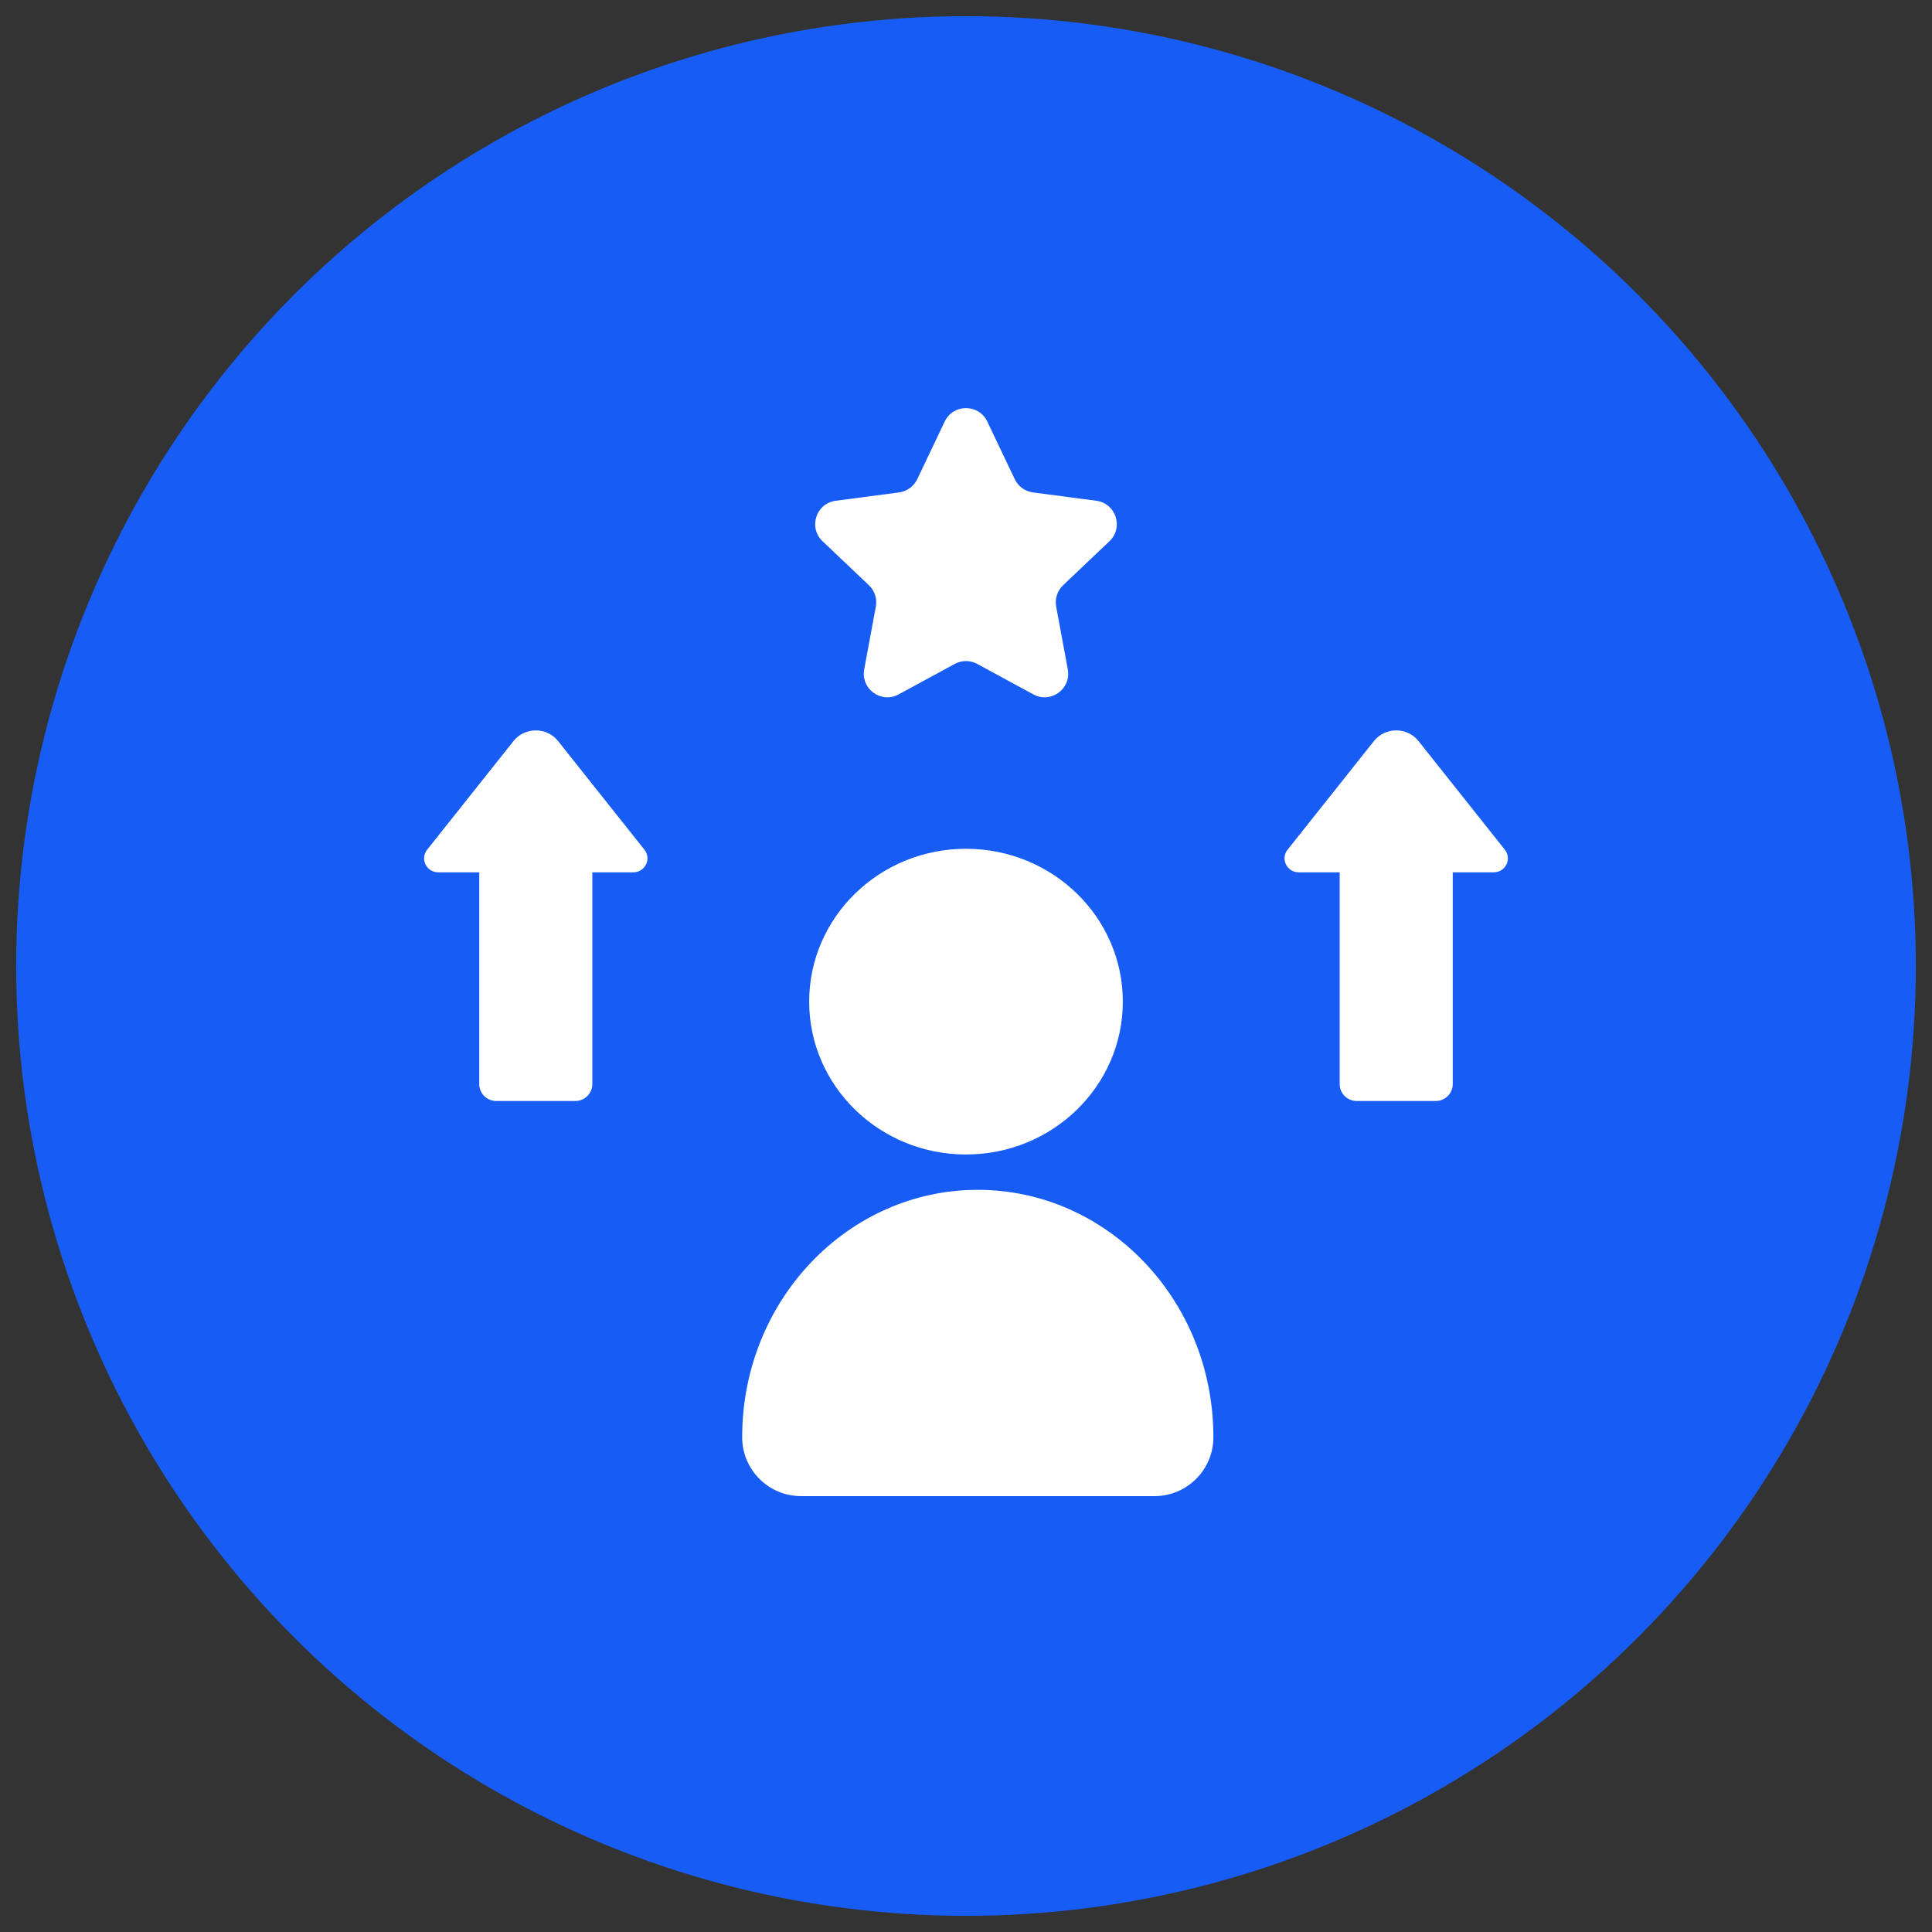 <?xml version="1.0" encoding="UTF-8"?> <svg xmlns="http://www.w3.org/2000/svg" width="82" height="82" viewBox="0 0 82 82" fill="none"><rect x="0" y="0" width="82" height="82" fill="#333333" stroke="none"/><circle cx="41" cy="41" r="40" fill="#175DF5" stroke="#175DF5" stroke-width="0.627"></circle><path d="M26.878 37.024H25.14V46.016C25.14 46.409 24.815 46.73 24.417 46.73H21.064C20.666 46.73 20.341 46.409 20.341 46.016V37.024H18.603C18.101 37.024 17.82 36.454 18.13 36.064L21.793 31.454C22.275 30.849 23.206 30.849 23.687 31.454L27.351 36.064C27.661 36.454 27.38 37.024 26.878 37.024ZM63.87 36.064L60.207 31.454C59.725 30.849 58.794 30.849 58.313 31.454L54.649 36.064C54.339 36.454 54.62 37.024 55.122 37.024H56.86V46.016C56.86 46.409 57.185 46.73 57.583 46.73H60.936C61.334 46.73 61.659 46.409 61.659 46.016V37.024H63.397C63.9 37.024 64.18 36.454 63.87 36.064ZM34.344 42.513C34.344 46.095 37.324 49 41 49C44.676 49 47.656 46.095 47.656 42.513C47.656 38.93 44.676 36.025 41 36.025C37.324 36.025 34.344 38.93 34.344 42.513Z" fill="white"></path><path d="M52.25 61C52.25 62.795 50.795 64.25 49 64.25H34C32.205 64.25 30.75 62.795 30.75 61C30.75 54.756 35.593 49.75 41.5 49.75C47.407 49.75 52.25 54.756 52.25 61Z" fill="white" stroke="#175DF5" stroke-width="1.5"></path><path d="M40.097 17.891C40.46 17.132 41.54 17.132 41.903 17.891L43.07 20.339C43.216 20.644 43.507 20.855 43.842 20.9L46.531 21.254C47.365 21.364 47.699 22.392 47.089 22.971L45.122 24.838C44.876 25.071 44.765 25.412 44.827 25.745L45.321 28.412C45.474 29.239 44.6 29.874 43.86 29.473L41.477 28.179C41.179 28.017 40.821 28.017 40.523 28.179L38.14 29.473C37.4 29.874 36.526 29.239 36.679 28.412L37.173 25.745C37.235 25.412 37.124 25.071 36.878 24.838L34.911 22.971C34.301 22.392 34.635 21.364 35.469 21.254L38.158 20.9C38.493 20.855 38.784 20.644 38.93 20.339L40.097 17.891Z" fill="white"></path></svg> 
